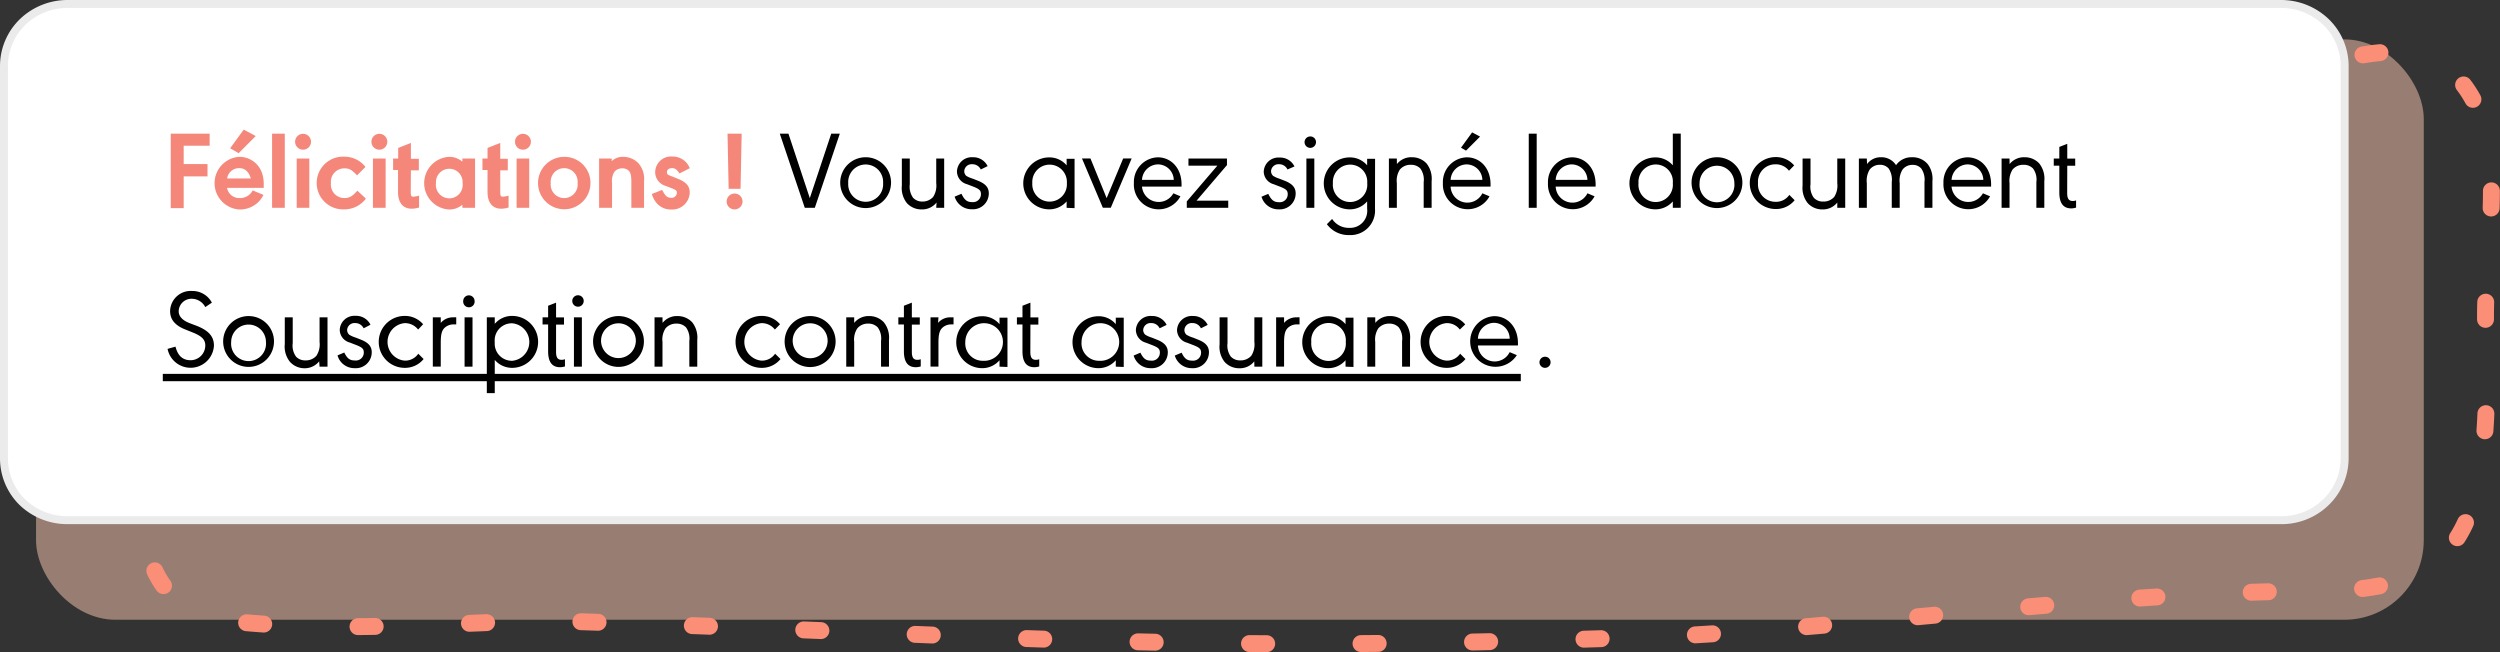 <svg xmlns="http://www.w3.org/2000/svg" data-name="Calque 1" viewBox="0 0 314.8 82.12"><rect x="0" y="0" width="314.8" height="82.12" fill="#333333" stroke="none"/><rect width="300.66" height="73.08" x="4.54" y="4.96" fill="#fdc9b3" opacity=".5" rx="10" style="isolation:isolate"/><path fill="none" stroke="#fb8e76" stroke-dasharray="2.16 11.88" stroke-linecap="round" stroke-width="2.13" d="m31.14 9.22 250 1c9.28-.3 21.12-7.42 27.77-1 7.74 7.57 3.72 21.3 4.09 32.1 1 27.62-4.09 33.13-22.14 33.13-25.22 0-61.39 5.07-84 5.8-58.75 2-76-.07-134.76-2-10.6-.35-26.71 1.63-42.6.02s-11.4-19-11.4-40l2.85-20.13a10.1 10.1 0 0 1 10.19-8.92Z"/><path fill="#fff" fill-rule="evenodd" stroke="#ebebeb" d="M287.2 65.5H8.5a8.15 8.15 0 0 1-5.7-2.28 7.74 7.74 0 0 1-2.3-5.54V8.32a7.74 7.74 0 0 1 2.34-5.54A8.15 8.15 0 0 1 8.5.5h278.7a8.15 8.15 0 0 1 5.7 2.28 7.74 7.74 0 0 1 2.34 5.54v49.36a7.74 7.74 0 0 1-2.34 5.54 8 8 0 0 1-5.7 2.28Z"/><g style="isolation:isolate"><g fill="#f4877a" style="isolation:isolate"><path d="M23.13 18.35v2.31h3v1.55h-3v4H21.5v-9.38h4.9v1.52ZM28.59 23.66a1.55 1.55 0 0 0 1.56 1.28 1.81 1.81 0 0 0 1.35-.52 3.14 3.14 0 0 0 .33-.44l1.34.56a3.14 3.14 0 0 1-.91 1.14 3.34 3.34 0 0 1-2.07.7 3.32 3.32 0 0 1-.06-6.63 3 3 0 0 1 2.92 2.23 4.31 4.31 0 0 1 .16 1.23v.45Zm3-1.19c-.28-.88-.76-1.3-1.49-1.3a1.52 1.52 0 0 0-1.5 1.3Zm-1.54-3.18-1.07-.62 1.71-2.35 1.51.81ZM34.26 26.17v-9.34h1.6v9.34ZM39.16 17.85a1 1 0 1 1-1-1 1 1 0 0 1 1 1Zm-.21 8.32h-1.59v-6.21h1.59ZM44.96 22.08c-.7-.74-1-.88-1.58-.88a1.69 1.69 0 0 0-1.71 1.86 1.7 1.7 0 0 0 1.72 1.88c.62 0 1-.24 1.61-.93l1.07 1a3.35 3.35 0 0 1-2.69 1.35 3.32 3.32 0 1 1 0-6.63 3.36 3.36 0 0 1 2.64 1.29ZM48.77 17.85a1 1 0 1 1-1-1 1 1 0 0 1 1 1Zm-.21 8.32h-1.6v-6.21h1.6ZM51.72 24.17c0 .46.07.6.31.6a3.13 3.13 0 0 0 .74-.14v1.5a3.33 3.33 0 0 1-.92.15c-1.11 0-1.73-.76-1.73-2.11v-2.76h-.62v-1.45h.64v-1.33l1.6-.63v2h1v1.45h-1ZM58.22 26.17v-.39a2.53 2.53 0 0 1-1.67.6 3.32 3.32 0 0 1 0-6.63 2.49 2.49 0 0 1 1.67.61v-.4h1.6v6.21Zm-3.32-3.11a1.69 1.69 0 1 0 3.35 0 1.68 1.68 0 1 0-3.35 0ZM62.99 24.17c0 .46.07.6.31.6a3.13 3.13 0 0 0 .74-.14v1.5a3.33 3.33 0 0 1-.92.15c-1.11 0-1.73-.76-1.73-2.11v-2.76h-.64v-1.45h.64v-1.33l1.6-.63v2h.95v1.45h-.95ZM66.85 17.85a1 1 0 0 1-1 1 1 1 0 0 1-1-1 1 1 0 0 1 2 0Zm-.21 8.32h-1.59v-6.21h1.59ZM74.35 23.06a3.3 3.3 0 1 1-3.25-3.31 3.27 3.27 0 0 1 3.25 3.31Zm-5 0a1.7 1.7 0 1 0 3.38 0 1.7 1.7 0 1 0-3.38 0ZM77.03 20.29a2 2 0 0 1 1.47-.54 2.63 2.63 0 0 1 1.91.83 3 3 0 0 1 .69 2.25v3.34h-1.6v-3.24c0-.77-.08-1.15-.3-1.4a1.07 1.07 0 0 0-.83-.33 1.25 1.25 0 0 0-1 .43 2.21 2.21 0 0 0-.3 1.43v3.11h-1.63v-6.21h1.59ZM85.56 21.84c-.35-.52-.58-.67-.94-.67s-.64.19-.64.5.08.34.79.6l.56.23c1.06.41 1.52.92 1.52 1.75a2.2 2.2 0 0 1-2.35 2.13 2.33 2.33 0 0 1-1.93-.95 3.41 3.41 0 0 1-.49-1l1.3-.52c.39.78.65 1 1.14 1a.65.65 0 0 0 .71-.65c0-.26-.13-.36-.78-.61l-.63-.24a1.81 1.81 0 0 1-1.32-1.7 2 2 0 0 1 2.18-2 2.31 2.31 0 0 1 2.18 1.47ZM93.5 25.37a1 1 0 1 1-1-1 1 1 0 0 1 1 1Zm-1.89-8.54h1.78l-.14 6.94h-1.5Z"/></g><g style="isolation:isolate"><path d="m101.97 24.95 2.7-8.12h1.08l-3.15 9.34h-1.26l-3.15-9.34h1.09ZM112.2 23.06a3.2 3.2 0 1 1-3.15-3.26 3.19 3.19 0 0 1 3.15 3.26Zm-5.39 0a2.2 2.2 0 1 0 4.39 0 2.2 2.2 0 1 0-4.39 0ZM117.93 25.5a2.3 2.3 0 0 1-1.88.87 2.47 2.47 0 0 1-1.85-.79 3.06 3.06 0 0 1-.64-2.22v-3.4h1v3.24a2.4 2.4 0 0 0 .42 1.71 1.57 1.57 0 0 0 1.18.47 1.79 1.79 0 0 0 1.34-.58 2.63 2.63 0 0 0 .39-1.74v-3.1h1v6.21h-1ZM123.5 21.34a1.16 1.16 0 0 0-1.08-.66.92.92 0 0 0-1 .87.79.79 0 0 0 .26.6 3.44 3.44 0 0 0 .82.35l.6.24c1 .39 1.41.87 1.41 1.61a2 2 0 0 1-2.14 2 2.21 2.21 0 0 1-2.16-1.59l.86-.36c.37.78.71 1.05 1.33 1.05a1 1 0 0 0 1.12-1c0-.48-.2-.66-1.09-1l-.68-.26a1.68 1.68 0 0 1-1.25-1.6 1.86 1.86 0 0 1 2-1.79 2 2 0 0 1 1.86 1.12ZM134.31 26.17v-.81a2.88 2.88 0 0 1-2.19 1 3.27 3.27 0 0 1 0-6.54 2.83 2.83 0 0 1 2.19 1V20h1v6.21Zm-4.32-3.11a2.18 2.18 0 1 0 4.35 0 2.18 2.18 0 1 0-4.35 0ZM139.35 24.95l2.08-5h1.07l-2.63 6.21h-1l-2.63-6.21h1.07ZM143.8 23.5a2.11 2.11 0 0 0 3.95.84l.89.38a3.12 3.12 0 0 1-5.86-1.67 3.11 3.11 0 0 1 3-3.24c1.73 0 3 1.41 3 3.39v.3Zm4-.85a2 2 0 0 0-2-1.95 2.05 2.05 0 0 0-2 1.95ZM154.66 25.27v.9h-5.22v-.81l3.85-4.5h-3.64v-.9h4.85v.83l-3.83 4.48ZM162.12 21.34a1.15 1.15 0 0 0-1.07-.66.93.93 0 0 0-1 .87.8.8 0 0 0 .27.6 3.48 3.48 0 0 0 .81.36l.61.24c1 .39 1.41.87 1.41 1.61a2 2 0 0 1-2.14 2 2.2 2.2 0 0 1-2.16-1.59l.85-.36c.38.78.72 1.05 1.33 1.05a1 1 0 0 0 1.12-1c0-.48-.19-.66-1.09-1l-.67-.26a1.68 1.68 0 0 1-1.26-1.57 1.85 1.85 0 0 1 2-1.79 2 2 0 0 1 1.87 1.12ZM165.71 17.89a.72.72 0 1 1-.72-.71.71.71 0 0 1 .72.71Zm-.21 8.28h-1v-6.21h1ZM173.14 26.28a3.09 3.09 0 0 1-3.24 3.32 3.38 3.38 0 0 1-2.82-1.37l.66-.66a2.49 2.49 0 0 0 2.16 1.12 2.15 2.15 0 0 0 2.25-2.41v-.92a2.86 2.86 0 0 1-2.19 1 3.27 3.27 0 0 1 0-6.54 2.83 2.83 0 0 1 2.19 1V20h1Zm-5.3-3.22a2.17 2.17 0 1 0 4.32 0 2.15 2.15 0 0 0-2.18-2.33 2.19 2.19 0 0 0-2.14 2.33ZM175.9 20.66a2.29 2.29 0 0 1 1.88-.86 2.5 2.5 0 0 1 1.85.78 3.11 3.11 0 0 1 .64 2.23v3.36h-1v-3.24a2.4 2.4 0 0 0-.42-1.71 1.6 1.6 0 0 0-1.18-.47 1.75 1.75 0 0 0-1.39.59 2.58 2.58 0 0 0-.39 1.72v3.11h-1v-6.21h1ZM182.66 23.5a2.11 2.11 0 0 0 4 .84l.9.38a3.13 3.13 0 0 1-5.87-1.67 3.11 3.11 0 0 1 3-3.24c1.74 0 3 1.41 3 3.39v.3Zm4-.85a2 2 0 0 0-2-1.95 2.05 2.05 0 0 0-2 1.95Zm-2.06-3.68-.63-.37 1.4-1.93 1 .53ZM192.5 26.17v-9.34h1v9.34ZM195.89 23.5a2.11 2.11 0 0 0 4 .84l.9.38a3.13 3.13 0 0 1-5.87-1.67 3.11 3.11 0 0 1 3-3.24c1.74 0 3 1.41 3 3.39v.3Zm4-.85a2 2 0 0 0-2-1.95 2.05 2.05 0 0 0-2 1.95ZM210.64 26.17v-.81a2.89 2.89 0 0 1-2.19 1 3.27 3.27 0 0 1 0-6.54 2.87 2.87 0 0 1 2.19 1v-4h1v9.34Zm-4.32-3.11a2.17 2.17 0 1 0 4.32 0 2.15 2.15 0 0 0-2.14-2.35 2.19 2.19 0 0 0-2.18 2.35ZM219.4 23.06a3.2 3.2 0 1 1-3.15-3.26 3.19 3.19 0 0 1 3.15 3.26Zm-5.39 0a2.2 2.2 0 1 0 4.38 0 2.19 2.19 0 1 0-4.38 0ZM225.27 21.5a2.08 2.08 0 0 0-1.7-.81 2.18 2.18 0 0 0-2.2 2.35 2.19 2.19 0 0 0 2.21 2.37 2 2 0 0 0 1.73-.87l.67.67a3 3 0 0 1-2.38 1.11 3.27 3.27 0 0 1 0-6.54 3 3 0 0 1 2.32 1.05ZM231.35 25.5a2.3 2.3 0 0 1-1.87.87 2.45 2.45 0 0 1-1.85-.79 3.06 3.06 0 0 1-.65-2.22v-3.4h1v3.24a2.36 2.36 0 0 0 .42 1.71 1.54 1.54 0 0 0 1.18.47 1.77 1.77 0 0 0 1.38-.58 2.63 2.63 0 0 0 .39-1.74v-3.1h1v6.21h-1ZM235.1 20.66a2.11 2.11 0 0 1 1.76-.86 2.17 2.17 0 0 1 1.89 1 2.36 2.36 0 0 1 2-1 2.5 2.5 0 0 1 2 .88 3.07 3.07 0 0 1 .58 2.13v3.36h-1v-3.24a2.49 2.49 0 0 0-.39-1.69 1.37 1.37 0 0 0-1.08-.48 1.57 1.57 0 0 0-1.29.59 2.64 2.64 0 0 0-.36 1.71v3.11h-1v-3.24a2.53 2.53 0 0 0-.39-1.71 1.4 1.4 0 0 0-1.09-.47 1.6 1.6 0 0 0-1.29.59 2.68 2.68 0 0 0-.37 1.72v3.11h-1v-6.21h1ZM245.74 23.5a2.11 2.11 0 0 0 3.95.84l.9.38a3.13 3.13 0 0 1-5.87-1.67 3.11 3.11 0 0 1 3-3.24c1.74 0 3 1.41 3 3.39v.3Zm4-.85a2 2 0 0 0-2-1.95 2.07 2.07 0 0 0-2 1.95ZM253.05 20.66a2.31 2.31 0 0 1 1.88-.86 2.48 2.48 0 0 1 1.85.78 3.07 3.07 0 0 1 .64 2.23v3.36h-1v-3.24a2.36 2.36 0 0 0-.42-1.71 1.6 1.6 0 0 0-1.18-.47 1.77 1.77 0 0 0-1.39.59 2.64 2.64 0 0 0-.39 1.72v3.11h-1v-6.21h1ZM260.3 24.31c0 .71.21 1 .7 1a1.05 1.05 0 0 0 .42-.08v.91a1.94 1.94 0 0 1-.61.1c-1 0-1.5-.66-1.5-2v-3.38h-.7v-.9h.7V18.5l1-.39v1.86h1v.9h-1Z"/></g><path d="M25.85 38.67a1.94 1.94 0 0 0-1.69-1.05 1.61 1.61 0 0 0-1.66 1.57c0 .63.46 1.14 1.35 1.49l.92.35c1.5.59 2.17 1.34 2.17 2.49a2.95 2.95 0 0 1-5.84.41l1-.28c.29 1.15.91 1.71 1.9 1.71a1.86 1.86 0 0 0 1.85-1.86c0-.74-.45-1.19-1.62-1.65l-.87-.35c-1.31-.51-1.94-1.26-1.94-2.33a2.59 2.59 0 0 1 2.76-2.53 2.76 2.76 0 0 1 2.5 1.47ZM34.5 43.06a3.2 3.2 0 1 1-3.15-3.26 3.19 3.19 0 0 1 3.15 3.26Zm-5.39 0a2.2 2.2 0 1 0 4.38 0 2.19 2.19 0 1 0-4.38 0ZM40.19 45.5a2.33 2.33 0 0 1-1.88.87 2.45 2.45 0 0 1-1.81-.82 3.06 3.06 0 0 1-.64-2.22v-3.37h1v3.24a2.36 2.36 0 0 0 .42 1.71 1.55 1.55 0 0 0 1.18.47 1.76 1.76 0 0 0 1.38-.58 2.62 2.62 0 0 0 .4-1.74v-3.1h1v6.21h-1ZM45.79 41.34a1.17 1.17 0 0 0-1.08-.66.93.93 0 0 0-1 .87.8.8 0 0 0 .27.6 3.48 3.48 0 0 0 .81.36l.61.24c1 .39 1.41.87 1.41 1.61a2 2 0 0 1-2.14 2 2.2 2.2 0 0 1-2.17-1.61l.85-.36c.38.78.72 1 1.34 1a1 1 0 0 0 1.12-1c0-.48-.2-.66-1.1-1l-.67-.26a1.68 1.68 0 0 1-1.26-1.57 1.85 1.85 0 0 1 2-1.79 2 2 0 0 1 1.87 1.12ZM52.65 41.5a2.08 2.08 0 0 0-1.7-.81 2.37 2.37 0 0 0 0 4.72 2 2 0 0 0 1.72-.87l.67.67a3 3 0 0 1-2.38 1.11 3.27 3.27 0 0 1 0-6.54 3 3 0 0 1 2.32 1.05ZM55.5 40.66a2 2 0 0 1 1.62-.7 1.77 1.77 0 0 1 .33 0v.89h-.27a1.64 1.64 0 0 0-1.05.31c-.48.35-.63.85-.63 2v3h-1v-6.2h1ZM59.76 37.89a.72.72 0 1 1-1.43 0 .71.71 0 0 1 .71-.7.72.72 0 0 1 .72.7Zm-.26 8.28h-1v-6.21h1ZM62.3 39.96v.82a2.84 2.84 0 0 1 2.19-1 3.27 3.27 0 0 1 0 6.54 2.87 2.87 0 0 1-2.19-1v4.18h-1v-9.54Zm0 3.13a2.16 2.16 0 0 0 2.2 2.34 2.37 2.37 0 0 0 0-4.72 2.15 2.15 0 0 0-2.2 2.38ZM70.02 44.31c0 .71.21 1 .7 1a1.11 1.11 0 0 0 .42-.08v.91a2.05 2.05 0 0 1-.62.1c-1 0-1.5-.66-1.5-2v-3.38h-.7v-.9h.7V38.5l1-.39v1.86h1v.9h-1ZM73.5 37.89a.72.72 0 1 1-.72-.71.71.71 0 0 1 .72.71Zm-.23 8.28h-1v-6.21h1ZM81.08 43.06a3.2 3.2 0 1 1-3.15-3.26 3.19 3.19 0 0 1 3.15 3.26Zm-5.39 0a2.19 2.19 0 1 0 2.15-2.35 2.2 2.2 0 0 0-2.15 2.35ZM83.43 40.66a2.29 2.29 0 0 1 1.88-.86 2.5 2.5 0 0 1 1.85.78 3.11 3.11 0 0 1 .64 2.23v3.36h-1v-3.24a2.4 2.4 0 0 0-.42-1.71 1.6 1.6 0 0 0-1.18-.47 1.75 1.75 0 0 0-1.39.59 2.58 2.58 0 0 0-.39 1.72v3.11h-1v-6.21h1ZM97.57 41.5a2.06 2.06 0 0 0-1.69-.81 2.37 2.37 0 0 0 0 4.72 2 2 0 0 0 1.72-.87l.68.67a3 3 0 0 1-2.39 1.11 3.27 3.27 0 0 1 0-6.54 3 3 0 0 1 2.33 1.05ZM105.22 43.06a3.21 3.21 0 1 1-3.16-3.26 3.2 3.2 0 0 1 3.16 3.26Zm-5.4 0a2.2 2.2 0 1 0 2.16-2.35 2.2 2.2 0 0 0-2.16 2.35ZM107.56 40.66a2.32 2.32 0 0 1 1.88-.86 2.48 2.48 0 0 1 1.85.78 3.07 3.07 0 0 1 .65 2.23v3.36h-1v-3.24a2.36 2.36 0 0 0-.42-1.71 1.59 1.59 0 0 0-1.18-.47 1.74 1.74 0 0 0-1.38.59 2.57 2.57 0 0 0-.4 1.72v3.11h-1v-6.21h1ZM114.82 44.31c0 .71.21 1 .7 1a1.11 1.11 0 0 0 .42-.08v.91a2.05 2.05 0 0 1-.62.1c-1 0-1.5-.66-1.5-2v-3.38h-.7v-.9h.7V38.5l1-.39v1.86h1v.9h-1ZM118.12 40.66a2 2 0 0 1 1.63-.7h.32v.89h-.27a1.64 1.64 0 0 0-1 .31c-.47.35-.63.85-.63 2v3h-1v-6.2h1ZM125.86 46.17v-.81a2.86 2.86 0 0 1-2.18 1 3.27 3.27 0 0 1 0-6.54 2.81 2.81 0 0 1 2.18 1V40h1v6.21Zm-4.31-3.11a2.19 2.19 0 0 0 2.19 2.37 2.37 2.37 0 1 0-2.19-2.37ZM129.74 44.31c0 .71.21 1 .7 1a1.05 1.05 0 0 0 .42-.08v.91a2 2 0 0 1-.61.1c-1 0-1.5-.66-1.5-2v-3.38h-.7v-.9h.7V38.5l1-.39v1.86h1v.9h-1ZM140.5 46.17v-.81a2.86 2.86 0 0 1-2.18 1 3.27 3.27 0 0 1 0-6.54 2.81 2.81 0 0 1 2.18 1V40h1v6.21Zm-4.31-3.11a2.19 2.19 0 0 0 2.19 2.37 2.37 2.37 0 1 0-2.19-2.37ZM146.02 41.34a1.15 1.15 0 0 0-1.07-.66.93.93 0 0 0-1 .87.8.8 0 0 0 .27.6 3.48 3.48 0 0 0 .81.36l.6.24c1 .39 1.42.87 1.42 1.61a2 2 0 0 1-2.14 2 2.19 2.19 0 0 1-2.16-1.59l.85-.36c.38.78.72 1 1.33 1a1 1 0 0 0 1.12-1c0-.48-.19-.66-1.09-1l-.67-.26a1.68 1.68 0 0 1-1.26-1.57 1.85 1.85 0 0 1 2-1.79 2 2 0 0 1 1.87 1.12ZM151.22 41.34a1.16 1.16 0 0 0-1.08-.66.92.92 0 0 0-1 .87.79.79 0 0 0 .26.6 3.44 3.44 0 0 0 .82.36l.6.24c1 .39 1.41.87 1.41 1.61a2 2 0 0 1-2.14 2 2.21 2.21 0 0 1-2.16-1.59l.86-.36c.37.78.71 1 1.33 1a1 1 0 0 0 1.12-1c0-.48-.2-.66-1.1-1l-.67-.26a1.68 1.68 0 0 1-1.26-1.57 1.86 1.86 0 0 1 2-1.79 2 2 0 0 1 1.86 1.12ZM157.94 45.5a2.3 2.3 0 0 1-1.88.87 2.45 2.45 0 0 1-1.85-.79 3.06 3.06 0 0 1-.64-2.22v-3.4h1v3.24a2.36 2.36 0 0 0 .42 1.71 1.57 1.57 0 0 0 1.18.47 1.79 1.79 0 0 0 1.39-.58 2.63 2.63 0 0 0 .39-1.74v-3.1h1v6.21h-1ZM161.69 40.66a2 2 0 0 1 1.62-.7 1.77 1.77 0 0 1 .33 0v.89h-.27a1.64 1.64 0 0 0-1.05.31c-.48.35-.63.85-.63 2v3h-1v-6.2h1ZM169.43 46.17v-.81a2.86 2.86 0 0 1-2.18 1 3.27 3.27 0 0 1 0-6.54 2.81 2.81 0 0 1 2.18 1V40h1v6.21Zm-4.31-3.11a2.18 2.18 0 1 0 4.34 0 2.18 2.18 0 1 0-4.34 0ZM173.18 40.66a2.31 2.31 0 0 1 1.88-.86 2.48 2.48 0 0 1 1.85.78 3.07 3.07 0 0 1 .64 2.23v3.36h-1v-3.24a2.36 2.36 0 0 0-.42-1.71 1.6 1.6 0 0 0-1.18-.47 1.77 1.77 0 0 0-1.39.59 2.58 2.58 0 0 0-.39 1.72v3.11h-1v-6.21h1ZM183.82 41.5a2 2 0 0 0-1.69-.81 2.37 2.37 0 0 0 0 4.72 2 2 0 0 0 1.73-.87l.67.67a3 3 0 0 1-2.38 1.11 3.27 3.27 0 0 1 0-6.54 3 3 0 0 1 2.35 1.07ZM186.1 43.5a2.11 2.11 0 0 0 4 .84l.9.38a3.19 3.19 0 1 1-2.86-4.91c1.74 0 3 1.41 3 3.39v.3Zm4-.85a2 2 0 0 0-2-2 2.07 2.07 0 0 0-2 2Z"/><path d="M20.5 48v-.92h171V48Z"/><path d="M195.75 46.11a.7.7 0 1 1-.7-.69.69.69 0 0 1 .7.69Z" style="isolation:isolate" transform="translate(-.5 -.5)"/></g></svg>